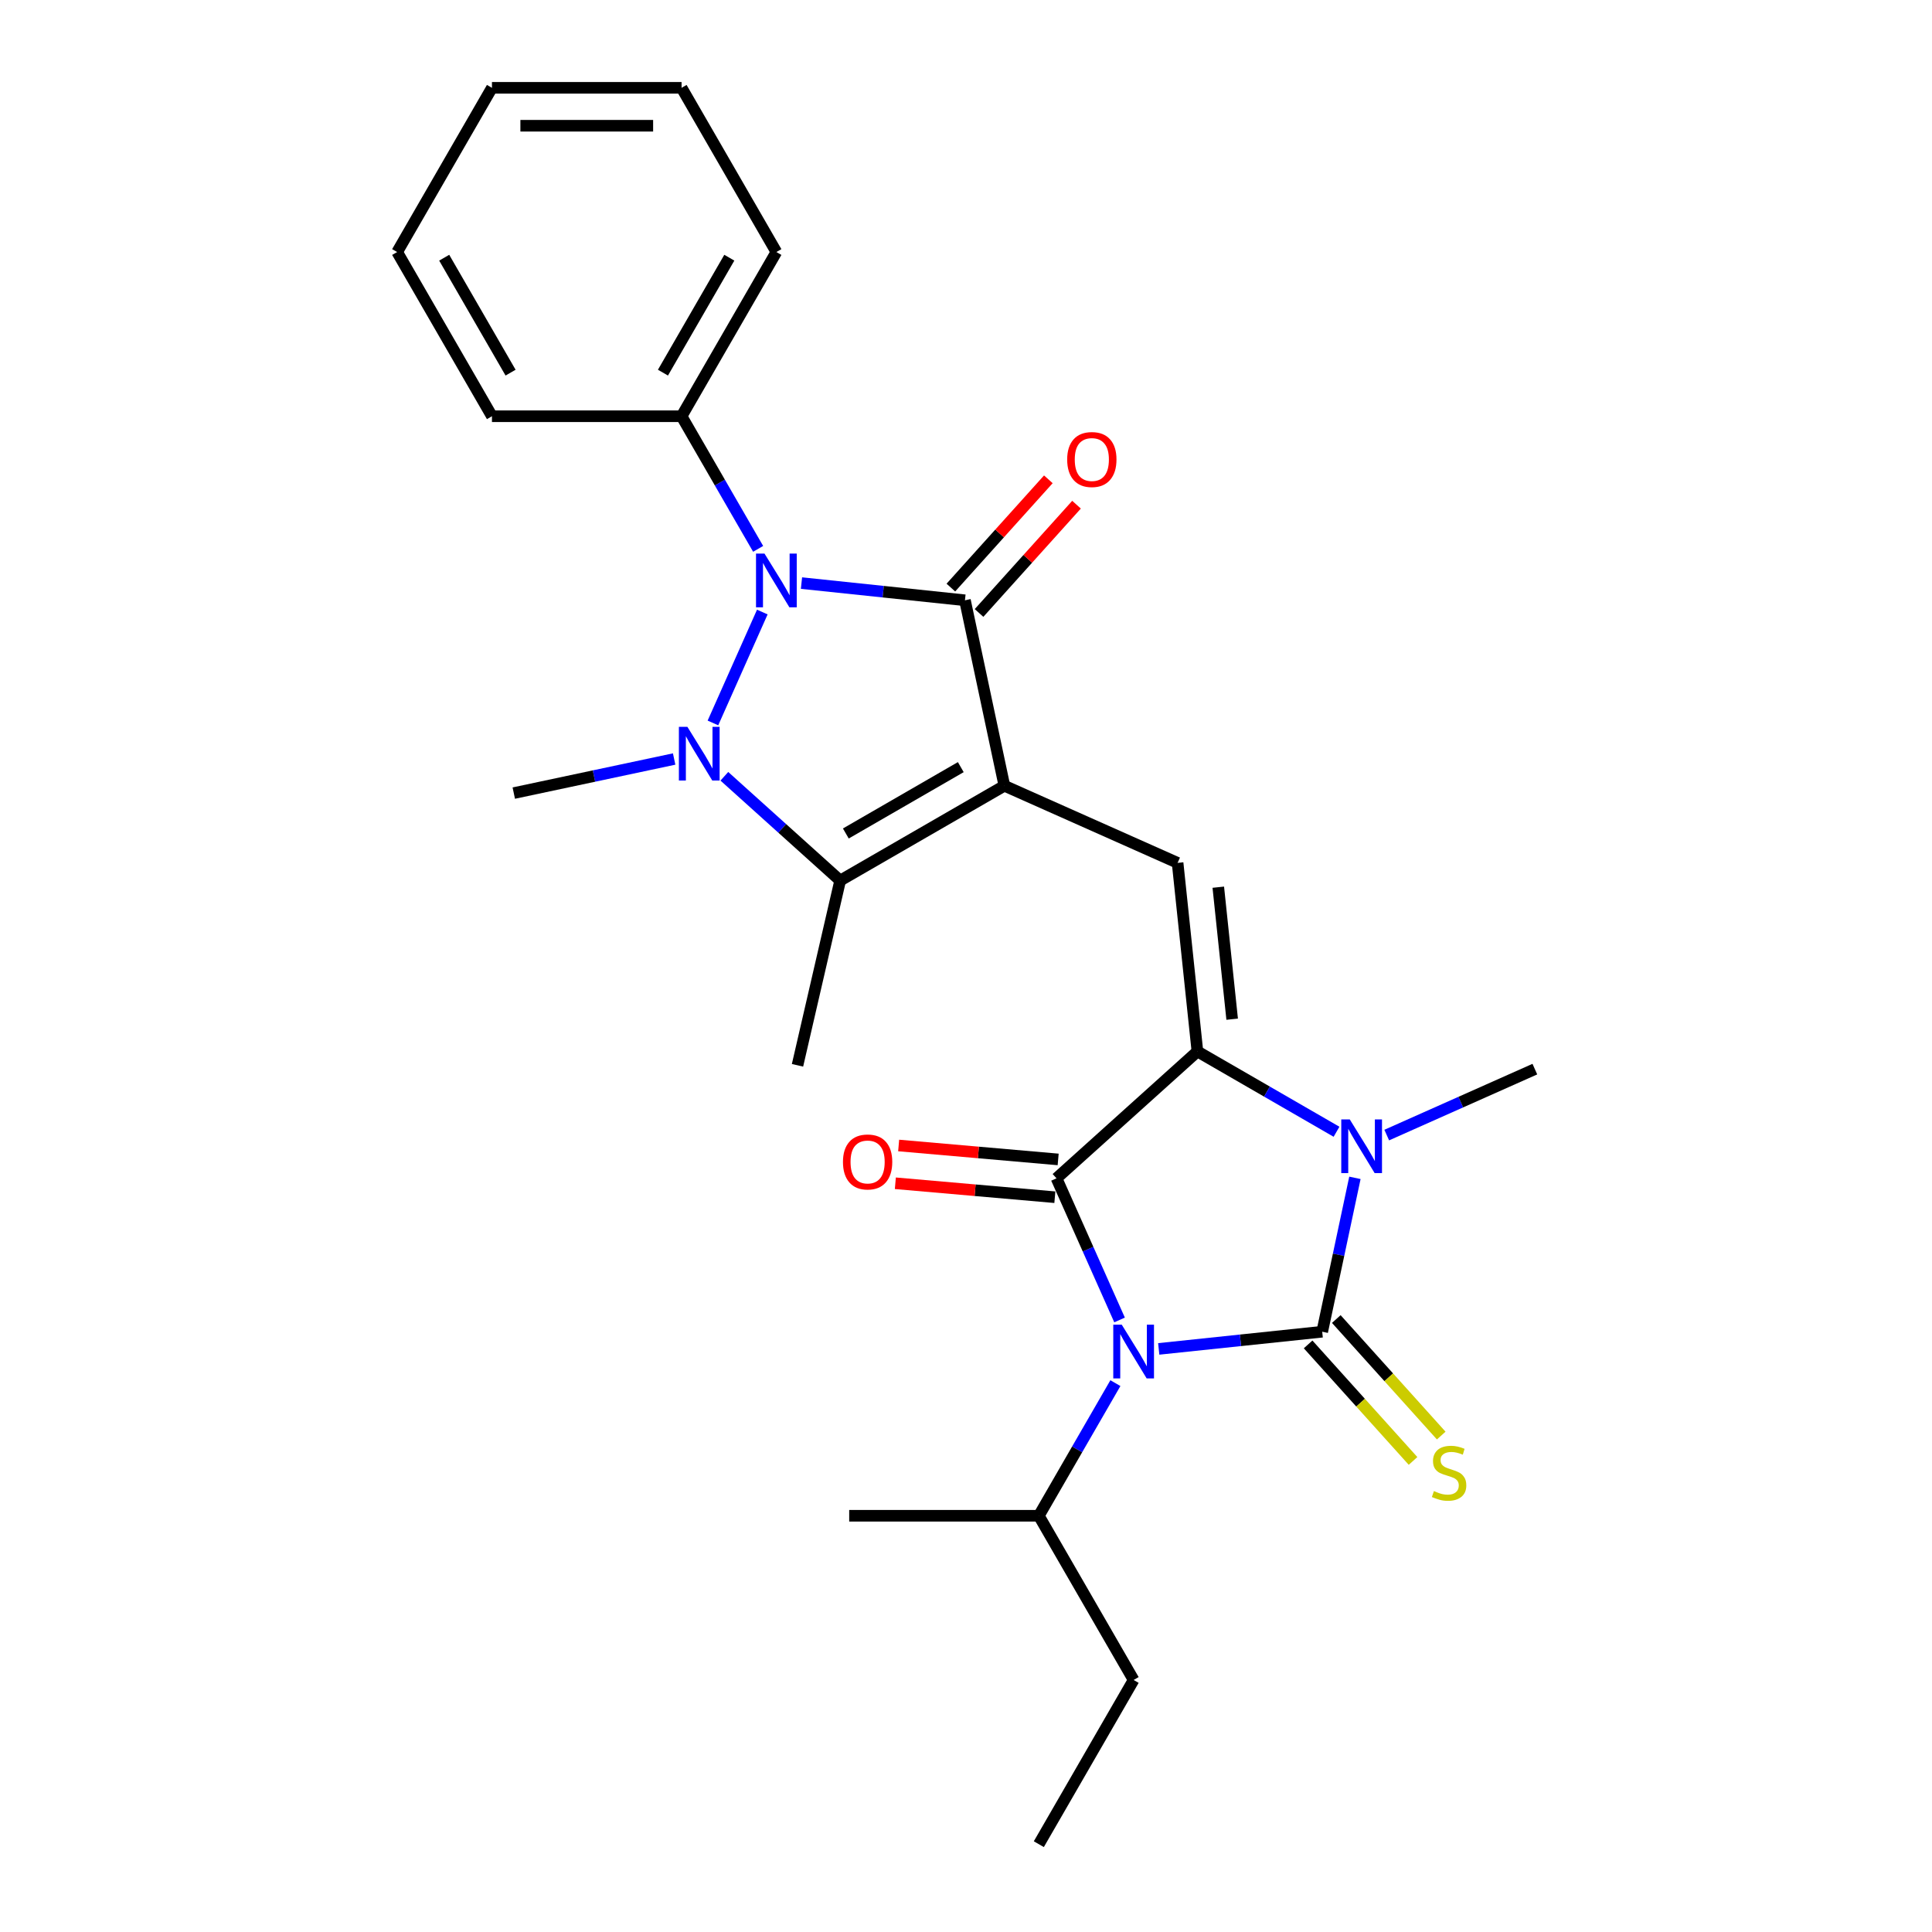 <?xml version='1.0' encoding='iso-8859-1'?>
<svg version='1.1' baseProfile='full'
              xmlns='http://www.w3.org/2000/svg'
                      xmlns:rdkit='http://www.rdkit.org/xml'
                      xmlns:xlink='http://www.w3.org/1999/xlink'
                  xml:space='preserve'
width='1000px' height='1000px' viewBox='0 0 1000 1000'>
<!-- END OF HEADER -->
<rect style='opacity:1.0;fill:#FFFFFF;stroke:none' width='1000' height='1000' x='0' y='0'> </rect>
<path class='bond-0' d='M 619.782,544.227 L 655.783,565.012' style='fill:none;fill-rule:evenodd;stroke:#000000;stroke-width:6px;stroke-linecap:butt;stroke-linejoin:miter;stroke-opacity:1' />
<path class='bond-0' d='M 655.783,565.012 L 691.784,585.797' style='fill:none;fill-rule:evenodd;stroke:#0000FF;stroke-width:6px;stroke-linecap:butt;stroke-linejoin:miter;stroke-opacity:1' />
<path class='bond-1' d='M 619.782,544.227 L 546.847,609.898' style='fill:none;fill-rule:evenodd;stroke:#000000;stroke-width:6px;stroke-linecap:butt;stroke-linejoin:miter;stroke-opacity:1' />
<path class='bond-2' d='M 619.782,544.227 L 609.524,446.62' style='fill:none;fill-rule:evenodd;stroke:#000000;stroke-width:6px;stroke-linecap:butt;stroke-linejoin:miter;stroke-opacity:1' />
<path class='bond-2' d='M 637.765,527.534 L 630.584,459.209' style='fill:none;fill-rule:evenodd;stroke:#000000;stroke-width:6px;stroke-linecap:butt;stroke-linejoin:miter;stroke-opacity:1' />
<path class='bond-3' d='M 701.303,609.65 L 692.838,649.475' style='fill:none;fill-rule:evenodd;stroke:#0000FF;stroke-width:6px;stroke-linecap:butt;stroke-linejoin:miter;stroke-opacity:1' />
<path class='bond-3' d='M 692.838,649.475 L 684.373,689.299' style='fill:none;fill-rule:evenodd;stroke:#000000;stroke-width:6px;stroke-linecap:butt;stroke-linejoin:miter;stroke-opacity:1' />
<path class='bond-4' d='M 717.773,587.514 L 756.105,570.447' style='fill:none;fill-rule:evenodd;stroke:#0000FF;stroke-width:6px;stroke-linecap:butt;stroke-linejoin:miter;stroke-opacity:1' />
<path class='bond-4' d='M 756.105,570.447 L 794.438,553.38' style='fill:none;fill-rule:evenodd;stroke:#000000;stroke-width:6px;stroke-linecap:butt;stroke-linejoin:miter;stroke-opacity:1' />
<path class='bond-5' d='M 684.373,689.299 L 642.066,693.746' style='fill:none;fill-rule:evenodd;stroke:#000000;stroke-width:6px;stroke-linecap:butt;stroke-linejoin:miter;stroke-opacity:1' />
<path class='bond-5' d='M 642.066,693.746 L 599.76,698.192' style='fill:none;fill-rule:evenodd;stroke:#0000FF;stroke-width:6px;stroke-linecap:butt;stroke-linejoin:miter;stroke-opacity:1' />
<path class='bond-6' d='M 677.079,695.866 L 704.232,726.023' style='fill:none;fill-rule:evenodd;stroke:#000000;stroke-width:6px;stroke-linecap:butt;stroke-linejoin:miter;stroke-opacity:1' />
<path class='bond-6' d='M 704.232,726.023 L 731.386,756.18' style='fill:none;fill-rule:evenodd;stroke:#CCCC00;stroke-width:6px;stroke-linecap:butt;stroke-linejoin:miter;stroke-opacity:1' />
<path class='bond-6' d='M 691.666,682.732 L 718.82,712.889' style='fill:none;fill-rule:evenodd;stroke:#000000;stroke-width:6px;stroke-linecap:butt;stroke-linejoin:miter;stroke-opacity:1' />
<path class='bond-6' d='M 718.82,712.889 L 745.973,743.045' style='fill:none;fill-rule:evenodd;stroke:#CCCC00;stroke-width:6px;stroke-linecap:butt;stroke-linejoin:miter;stroke-opacity:1' />
<path class='bond-7' d='M 579.486,683.207 L 563.166,646.553' style='fill:none;fill-rule:evenodd;stroke:#0000FF;stroke-width:6px;stroke-linecap:butt;stroke-linejoin:miter;stroke-opacity:1' />
<path class='bond-7' d='M 563.166,646.553 L 546.847,609.898' style='fill:none;fill-rule:evenodd;stroke:#000000;stroke-width:6px;stroke-linecap:butt;stroke-linejoin:miter;stroke-opacity:1' />
<path class='bond-8' d='M 577.326,715.909 L 557.51,750.231' style='fill:none;fill-rule:evenodd;stroke:#0000FF;stroke-width:6px;stroke-linecap:butt;stroke-linejoin:miter;stroke-opacity:1' />
<path class='bond-8' d='M 557.51,750.231 L 537.693,784.554' style='fill:none;fill-rule:evenodd;stroke:#000000;stroke-width:6px;stroke-linecap:butt;stroke-linejoin:miter;stroke-opacity:1' />
<path class='bond-9' d='M 547.702,600.121 L 506.422,596.511' style='fill:none;fill-rule:evenodd;stroke:#000000;stroke-width:6px;stroke-linecap:butt;stroke-linejoin:miter;stroke-opacity:1' />
<path class='bond-9' d='M 506.422,596.511 L 465.143,592.901' style='fill:none;fill-rule:evenodd;stroke:#FF0000;stroke-width:6px;stroke-linecap:butt;stroke-linejoin:miter;stroke-opacity:1' />
<path class='bond-9' d='M 545.992,619.676 L 504.712,616.065' style='fill:none;fill-rule:evenodd;stroke:#000000;stroke-width:6px;stroke-linecap:butt;stroke-linejoin:miter;stroke-opacity:1' />
<path class='bond-9' d='M 504.712,616.065 L 463.433,612.455' style='fill:none;fill-rule:evenodd;stroke:#FF0000;stroke-width:6px;stroke-linecap:butt;stroke-linejoin:miter;stroke-opacity:1' />
<path class='bond-10' d='M 609.524,446.62 L 519.864,406.701' style='fill:none;fill-rule:evenodd;stroke:#000000;stroke-width:6px;stroke-linecap:butt;stroke-linejoin:miter;stroke-opacity:1' />
<path class='bond-11' d='M 392.411,284.091 L 372.595,249.769' style='fill:none;fill-rule:evenodd;stroke:#0000FF;stroke-width:6px;stroke-linecap:butt;stroke-linejoin:miter;stroke-opacity:1' />
<path class='bond-11' d='M 372.595,249.769 L 352.779,215.446' style='fill:none;fill-rule:evenodd;stroke:#000000;stroke-width:6px;stroke-linecap:butt;stroke-linejoin:miter;stroke-opacity:1' />
<path class='bond-12' d='M 414.846,301.808 L 457.152,306.254' style='fill:none;fill-rule:evenodd;stroke:#0000FF;stroke-width:6px;stroke-linecap:butt;stroke-linejoin:miter;stroke-opacity:1' />
<path class='bond-12' d='M 457.152,306.254 L 499.459,310.701' style='fill:none;fill-rule:evenodd;stroke:#000000;stroke-width:6px;stroke-linecap:butt;stroke-linejoin:miter;stroke-opacity:1' />
<path class='bond-13' d='M 394.572,316.793 L 369.013,374.198' style='fill:none;fill-rule:evenodd;stroke:#0000FF;stroke-width:6px;stroke-linecap:butt;stroke-linejoin:miter;stroke-opacity:1' />
<path class='bond-14' d='M 352.779,215.446 L 401.851,130.45' style='fill:none;fill-rule:evenodd;stroke:#000000;stroke-width:6px;stroke-linecap:butt;stroke-linejoin:miter;stroke-opacity:1' />
<path class='bond-14' d='M 343.141,192.882 L 377.491,133.385' style='fill:none;fill-rule:evenodd;stroke:#000000;stroke-width:6px;stroke-linecap:butt;stroke-linejoin:miter;stroke-opacity:1' />
<path class='bond-15' d='M 352.779,215.446 L 254.634,215.446' style='fill:none;fill-rule:evenodd;stroke:#000000;stroke-width:6px;stroke-linecap:butt;stroke-linejoin:miter;stroke-opacity:1' />
<path class='bond-16' d='M 537.693,784.554 L 586.766,869.55' style='fill:none;fill-rule:evenodd;stroke:#000000;stroke-width:6px;stroke-linecap:butt;stroke-linejoin:miter;stroke-opacity:1' />
<path class='bond-17' d='M 537.693,784.554 L 439.549,784.554' style='fill:none;fill-rule:evenodd;stroke:#000000;stroke-width:6px;stroke-linecap:butt;stroke-linejoin:miter;stroke-opacity:1' />
<path class='bond-18' d='M 586.766,869.55 L 537.693,954.545' style='fill:none;fill-rule:evenodd;stroke:#000000;stroke-width:6px;stroke-linecap:butt;stroke-linejoin:miter;stroke-opacity:1' />
<path class='bond-19' d='M 499.459,310.701 L 519.864,406.701' style='fill:none;fill-rule:evenodd;stroke:#000000;stroke-width:6px;stroke-linecap:butt;stroke-linejoin:miter;stroke-opacity:1' />
<path class='bond-20' d='M 506.752,317.268 L 531.982,289.248' style='fill:none;fill-rule:evenodd;stroke:#000000;stroke-width:6px;stroke-linecap:butt;stroke-linejoin:miter;stroke-opacity:1' />
<path class='bond-20' d='M 531.982,289.248 L 557.211,261.227' style='fill:none;fill-rule:evenodd;stroke:#FF0000;stroke-width:6px;stroke-linecap:butt;stroke-linejoin:miter;stroke-opacity:1' />
<path class='bond-20' d='M 492.165,304.134 L 517.395,276.113' style='fill:none;fill-rule:evenodd;stroke:#000000;stroke-width:6px;stroke-linecap:butt;stroke-linejoin:miter;stroke-opacity:1' />
<path class='bond-20' d='M 517.395,276.113 L 542.624,248.093' style='fill:none;fill-rule:evenodd;stroke:#FF0000;stroke-width:6px;stroke-linecap:butt;stroke-linejoin:miter;stroke-opacity:1' />
<path class='bond-21' d='M 374.927,401.802 L 404.897,428.787' style='fill:none;fill-rule:evenodd;stroke:#0000FF;stroke-width:6px;stroke-linecap:butt;stroke-linejoin:miter;stroke-opacity:1' />
<path class='bond-21' d='M 404.897,428.787 L 434.868,455.773' style='fill:none;fill-rule:evenodd;stroke:#000000;stroke-width:6px;stroke-linecap:butt;stroke-linejoin:miter;stroke-opacity:1' />
<path class='bond-22' d='M 348.938,392.864 L 307.435,401.685' style='fill:none;fill-rule:evenodd;stroke:#0000FF;stroke-width:6px;stroke-linecap:butt;stroke-linejoin:miter;stroke-opacity:1' />
<path class='bond-22' d='M 307.435,401.685 L 265.932,410.507' style='fill:none;fill-rule:evenodd;stroke:#000000;stroke-width:6px;stroke-linecap:butt;stroke-linejoin:miter;stroke-opacity:1' />
<path class='bond-23' d='M 401.851,130.45 L 352.779,45.455' style='fill:none;fill-rule:evenodd;stroke:#000000;stroke-width:6px;stroke-linecap:butt;stroke-linejoin:miter;stroke-opacity:1' />
<path class='bond-24' d='M 254.634,215.446 L 205.562,130.45' style='fill:none;fill-rule:evenodd;stroke:#000000;stroke-width:6px;stroke-linecap:butt;stroke-linejoin:miter;stroke-opacity:1' />
<path class='bond-24' d='M 264.273,192.882 L 229.922,133.385' style='fill:none;fill-rule:evenodd;stroke:#000000;stroke-width:6px;stroke-linecap:butt;stroke-linejoin:miter;stroke-opacity:1' />
<path class='bond-25' d='M 519.864,406.701 L 434.868,455.773' style='fill:none;fill-rule:evenodd;stroke:#000000;stroke-width:6px;stroke-linecap:butt;stroke-linejoin:miter;stroke-opacity:1' />
<path class='bond-25' d='M 497.3,397.062 L 437.803,431.413' style='fill:none;fill-rule:evenodd;stroke:#000000;stroke-width:6px;stroke-linecap:butt;stroke-linejoin:miter;stroke-opacity:1' />
<path class='bond-26' d='M 434.868,455.773 L 412.788,551.402' style='fill:none;fill-rule:evenodd;stroke:#000000;stroke-width:6px;stroke-linecap:butt;stroke-linejoin:miter;stroke-opacity:1' />
<path class='bond-27' d='M 352.779,45.455 L 254.634,45.455' style='fill:none;fill-rule:evenodd;stroke:#000000;stroke-width:6px;stroke-linecap:butt;stroke-linejoin:miter;stroke-opacity:1' />
<path class='bond-27' d='M 338.057,65.084 L 269.356,65.084' style='fill:none;fill-rule:evenodd;stroke:#000000;stroke-width:6px;stroke-linecap:butt;stroke-linejoin:miter;stroke-opacity:1' />
<path class='bond-28' d='M 205.562,130.45 L 254.634,45.455' style='fill:none;fill-rule:evenodd;stroke:#000000;stroke-width:6px;stroke-linecap:butt;stroke-linejoin:miter;stroke-opacity:1' />
<path  class='atom-1' d='M 698.634 579.402
L 707.742 594.124
Q 708.645 595.576, 710.098 598.206
Q 711.55 600.837, 711.629 600.994
L 711.629 579.402
L 715.319 579.402
L 715.319 607.196
L 711.511 607.196
L 701.736 591.101
Q 700.597 589.216, 699.38 587.057
Q 698.203 584.898, 697.849 584.231
L 697.849 607.196
L 694.238 607.196
L 694.238 579.402
L 698.634 579.402
' fill='#0000FF'/>
<path  class='atom-3' d='M 580.622 685.661
L 589.73 700.383
Q 590.633 701.835, 592.085 704.465
Q 593.538 707.096, 593.616 707.253
L 593.616 685.661
L 597.307 685.661
L 597.307 713.455
L 593.499 713.455
L 583.723 697.36
Q 582.585 695.475, 581.368 693.316
Q 580.19 691.157, 579.837 690.49
L 579.837 713.455
L 576.225 713.455
L 576.225 685.661
L 580.622 685.661
' fill='#0000FF'/>
<path  class='atom-5' d='M 436.317 601.426
Q 436.317 594.752, 439.614 591.022
Q 442.912 587.293, 449.075 587.293
Q 455.239 587.293, 458.536 591.022
Q 461.834 594.752, 461.834 601.426
Q 461.834 608.178, 458.497 612.025
Q 455.16 615.833, 449.075 615.833
Q 442.951 615.833, 439.614 612.025
Q 436.317 608.217, 436.317 601.426
M 449.075 612.693
Q 453.315 612.693, 455.592 609.866
Q 457.908 607, 457.908 601.426
Q 457.908 595.969, 455.592 593.221
Q 453.315 590.434, 449.075 590.434
Q 444.835 590.434, 442.519 593.182
Q 440.242 595.93, 440.242 601.426
Q 440.242 607.04, 442.519 609.866
Q 444.835 612.693, 449.075 612.693
' fill='#FF0000'/>
<path  class='atom-6' d='M 742.193 771.775
Q 742.507 771.892, 743.802 772.442
Q 745.098 772.992, 746.511 773.345
Q 747.964 773.659, 749.377 773.659
Q 752.007 773.659, 753.538 772.403
Q 755.069 771.107, 755.069 768.869
Q 755.069 767.338, 754.284 766.396
Q 753.538 765.454, 752.361 764.944
Q 751.183 764.433, 749.22 763.844
Q 746.747 763.099, 745.255 762.392
Q 743.802 761.685, 742.742 760.193
Q 741.722 758.702, 741.722 756.189
Q 741.722 752.695, 744.077 750.536
Q 746.472 748.377, 751.183 748.377
Q 754.402 748.377, 758.053 749.908
L 757.15 752.931
Q 753.813 751.557, 751.301 751.557
Q 748.592 751.557, 747.1 752.695
Q 745.608 753.794, 745.648 755.718
Q 745.648 757.21, 746.393 758.113
Q 747.179 759.016, 748.278 759.526
Q 749.416 760.036, 751.301 760.625
Q 753.813 761.41, 755.305 762.196
Q 756.797 762.981, 757.857 764.59
Q 758.956 766.161, 758.956 768.869
Q 758.956 772.717, 756.365 774.797
Q 753.813 776.839, 749.534 776.839
Q 747.061 776.839, 745.176 776.289
Q 743.331 775.779, 741.133 774.876
L 742.193 771.775
' fill='#CCCC00'/>
<path  class='atom-9' d='M 395.708 286.545
L 404.815 301.266
Q 405.718 302.719, 407.171 305.349
Q 408.623 307.979, 408.702 308.136
L 408.702 286.545
L 412.392 286.545
L 412.392 314.339
L 408.584 314.339
L 398.809 298.243
Q 397.671 296.359, 396.454 294.2
Q 395.276 292.041, 394.922 291.373
L 394.922 314.339
L 391.311 314.339
L 391.311 286.545
L 395.708 286.545
' fill='#0000FF'/>
<path  class='atom-16' d='M 355.789 376.204
L 364.896 390.926
Q 365.799 392.378, 367.252 395.009
Q 368.704 397.639, 368.783 397.796
L 368.783 376.204
L 372.473 376.204
L 372.473 403.999
L 368.665 403.999
L 358.89 387.903
Q 357.751 386.019, 356.534 383.86
Q 355.357 381.7, 355.003 381.033
L 355.003 403.999
L 351.392 403.999
L 351.392 376.204
L 355.789 376.204
' fill='#0000FF'/>
<path  class='atom-20' d='M 552.371 237.844
Q 552.371 231.17, 555.669 227.44
Q 558.967 223.711, 565.13 223.711
Q 571.294 223.711, 574.591 227.44
Q 577.889 231.17, 577.889 237.844
Q 577.889 244.596, 574.552 248.443
Q 571.215 252.251, 565.13 252.251
Q 559.006 252.251, 555.669 248.443
Q 552.371 244.635, 552.371 237.844
M 565.13 249.111
Q 569.37 249.111, 571.647 246.284
Q 573.963 243.418, 573.963 237.844
Q 573.963 232.387, 571.647 229.639
Q 569.37 226.851, 565.13 226.851
Q 560.89 226.851, 558.574 229.599
Q 556.297 232.348, 556.297 237.844
Q 556.297 243.457, 558.574 246.284
Q 560.89 249.111, 565.13 249.111
' fill='#FF0000'/>
</svg>
